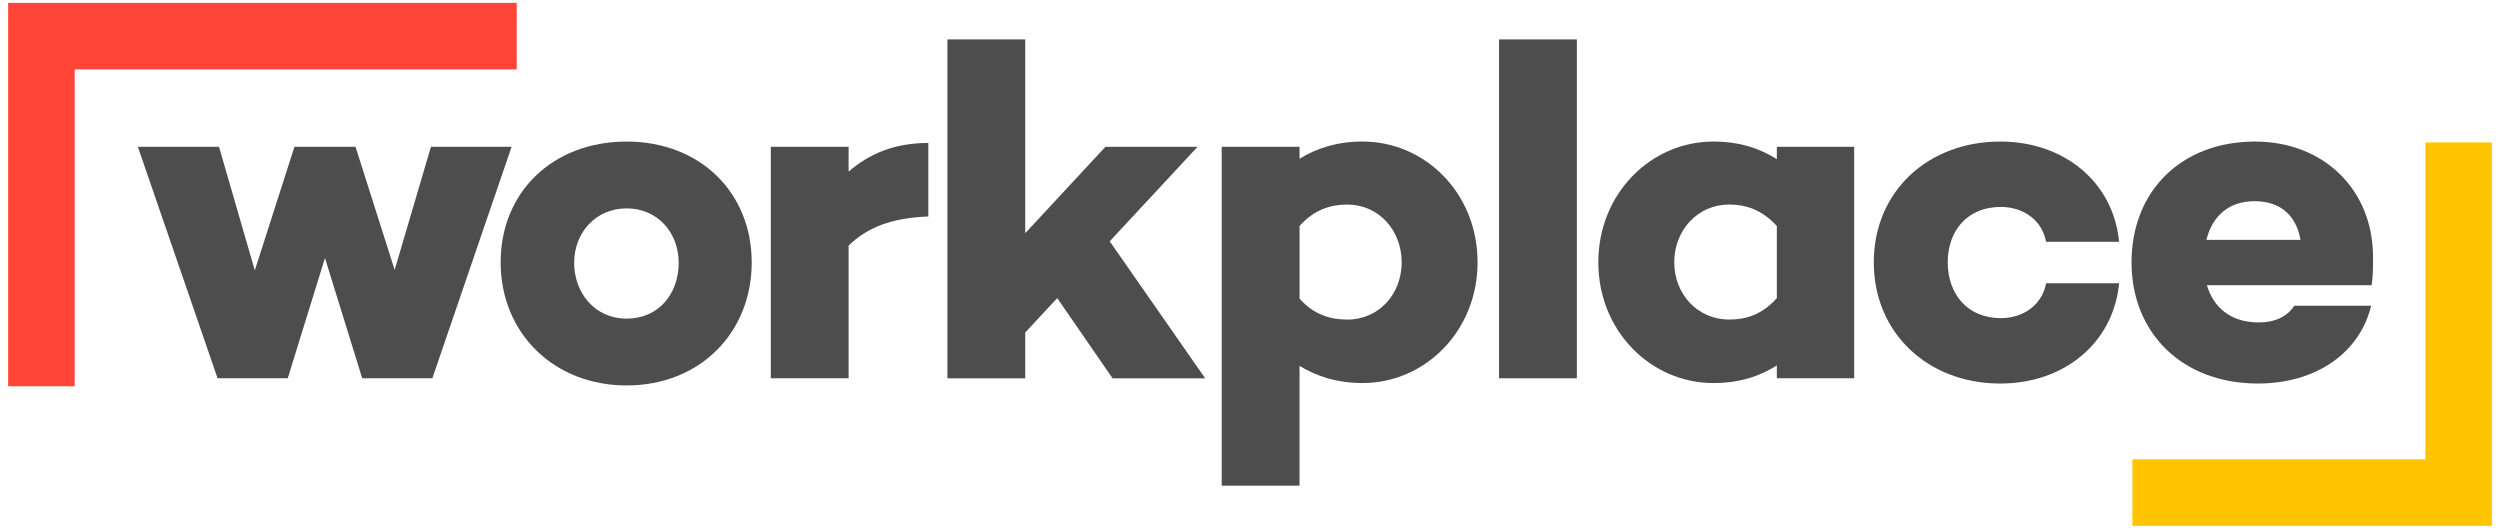 <svg width="288" height="61" viewBox="0 0 288 61" fill="none" xmlns="http://www.w3.org/2000/svg">
<g clip-path="url(#clip0_431_511)">
<path d="M49.81 43.578H41.727L37.437 29.723L33.148 43.578H25.065L15.881 16.91H25.23L29.354 31.15L33.919 16.91H40.956L45.466 31.095L49.645 16.91H58.936L49.807 43.578H49.81Z" fill="#4D4D4D"/>
<path d="M86.597 30.218C86.597 38.356 80.605 44.403 72.192 44.403C63.778 44.403 57.676 38.356 57.676 30.218C57.676 22.079 63.723 16.307 72.192 16.307C80.66 16.307 86.597 22.192 86.597 30.218ZM78.184 30.273C78.184 26.809 75.765 24.006 72.192 24.006C68.618 24.006 66.144 26.809 66.144 30.273C66.144 33.737 68.507 36.705 72.192 36.705C75.876 36.705 78.184 33.847 78.184 30.273Z" fill="#4D4D4D"/>
<path d="M106.944 24.938C102.599 25.103 99.851 26.259 97.76 28.291V43.578H88.796V16.91H97.76V19.768C100.123 17.735 102.985 16.469 106.944 16.469V24.938Z" fill="#4D4D4D"/>
<path d="M118.105 38.301V43.581H109.142V4.54H118.105V26.864L127.344 16.913H137.956L127.84 27.799L138.836 43.581H128.17L121.792 34.342L118.108 38.301H118.105Z" fill="#4D4D4D"/>
<path d="M170.216 30.218C170.216 38.136 164.169 44.128 156.963 44.128C154.049 44.128 151.683 43.358 149.705 42.147V55.947H140.741V16.91H149.705V18.285C151.683 17.075 154.049 16.304 156.963 16.304C164.166 16.304 170.216 22.241 170.216 30.215V30.218ZM161.472 30.218C161.472 26.534 158.834 23.565 155.205 23.565C153.282 23.565 151.356 24.171 149.708 26.038V34.397C151.359 36.268 153.282 36.815 155.205 36.815C158.834 36.815 161.472 33.902 161.472 30.218Z" fill="#4D4D4D"/>
<path d="M181.653 43.578H172.689V4.54H181.653V43.581V43.578Z" fill="#4D4D4D"/>
<path d="M213.601 43.578H204.692V42.092C202.714 43.358 200.348 44.128 197.379 44.128C190.176 44.128 184.126 38.133 184.126 30.218C184.126 22.303 190.173 16.307 197.379 16.307C200.348 16.307 202.714 17.078 204.692 18.34V16.91H213.601V43.578ZM204.692 34.339V26.035C202.986 24.165 201.118 23.562 199.195 23.562C195.566 23.562 192.873 26.531 192.873 30.215C192.873 33.899 195.566 36.812 199.195 36.812C201.118 36.812 202.989 36.262 204.692 34.339Z" fill="#4D4D4D"/>
<path d="M235.708 32.636H244.121C243.461 39.509 237.799 44.183 230.431 44.183C222.073 44.183 215.86 38.353 215.86 30.218C215.86 22.082 222.073 16.307 230.431 16.307C237.799 16.307 243.464 20.982 244.121 27.855H235.708C235.268 25.436 233.18 23.84 230.483 23.84C226.634 23.84 224.378 26.589 224.378 30.218C224.378 33.847 226.631 36.65 230.483 36.65C233.177 36.65 235.268 35.054 235.708 32.636Z" fill="#4D4D4D"/>
<path d="M273.207 32.856H254.237C254.953 35.274 256.821 37.145 260.233 37.145C262.101 37.145 263.531 36.43 264.302 35.219H273.155C271.835 40.716 266.723 44.183 260.123 44.183C251.379 44.183 245.552 38.353 245.552 30.218C245.552 22.082 251.217 16.307 259.792 16.307C267.49 16.307 273.376 21.642 273.376 29.671C273.376 30.716 273.376 31.814 273.211 32.859L273.207 32.856ZM254.182 27.631H265.014C264.519 24.718 262.596 23.177 259.734 23.177C256.711 23.177 254.84 24.938 254.179 27.631H254.182Z" fill="#4D4D4D"/>
<path d="M59.526 0.333H8.601H0.94V7.995V44.498H8.601V7.995H59.526V0.333Z" fill="#FF4438"/>
<path d="M279.398 16.408V52.911H245.649V60.573H279.398H287.06V52.911V16.408H279.398Z" fill="#FFC600"/>
</g>
<defs>
<clipPath id="clip0_431_511">
<rect width="286.12" height="60.24" fill="white" transform="translate(0.94 0.333)"/>
</clipPath>
</defs>
</svg>
